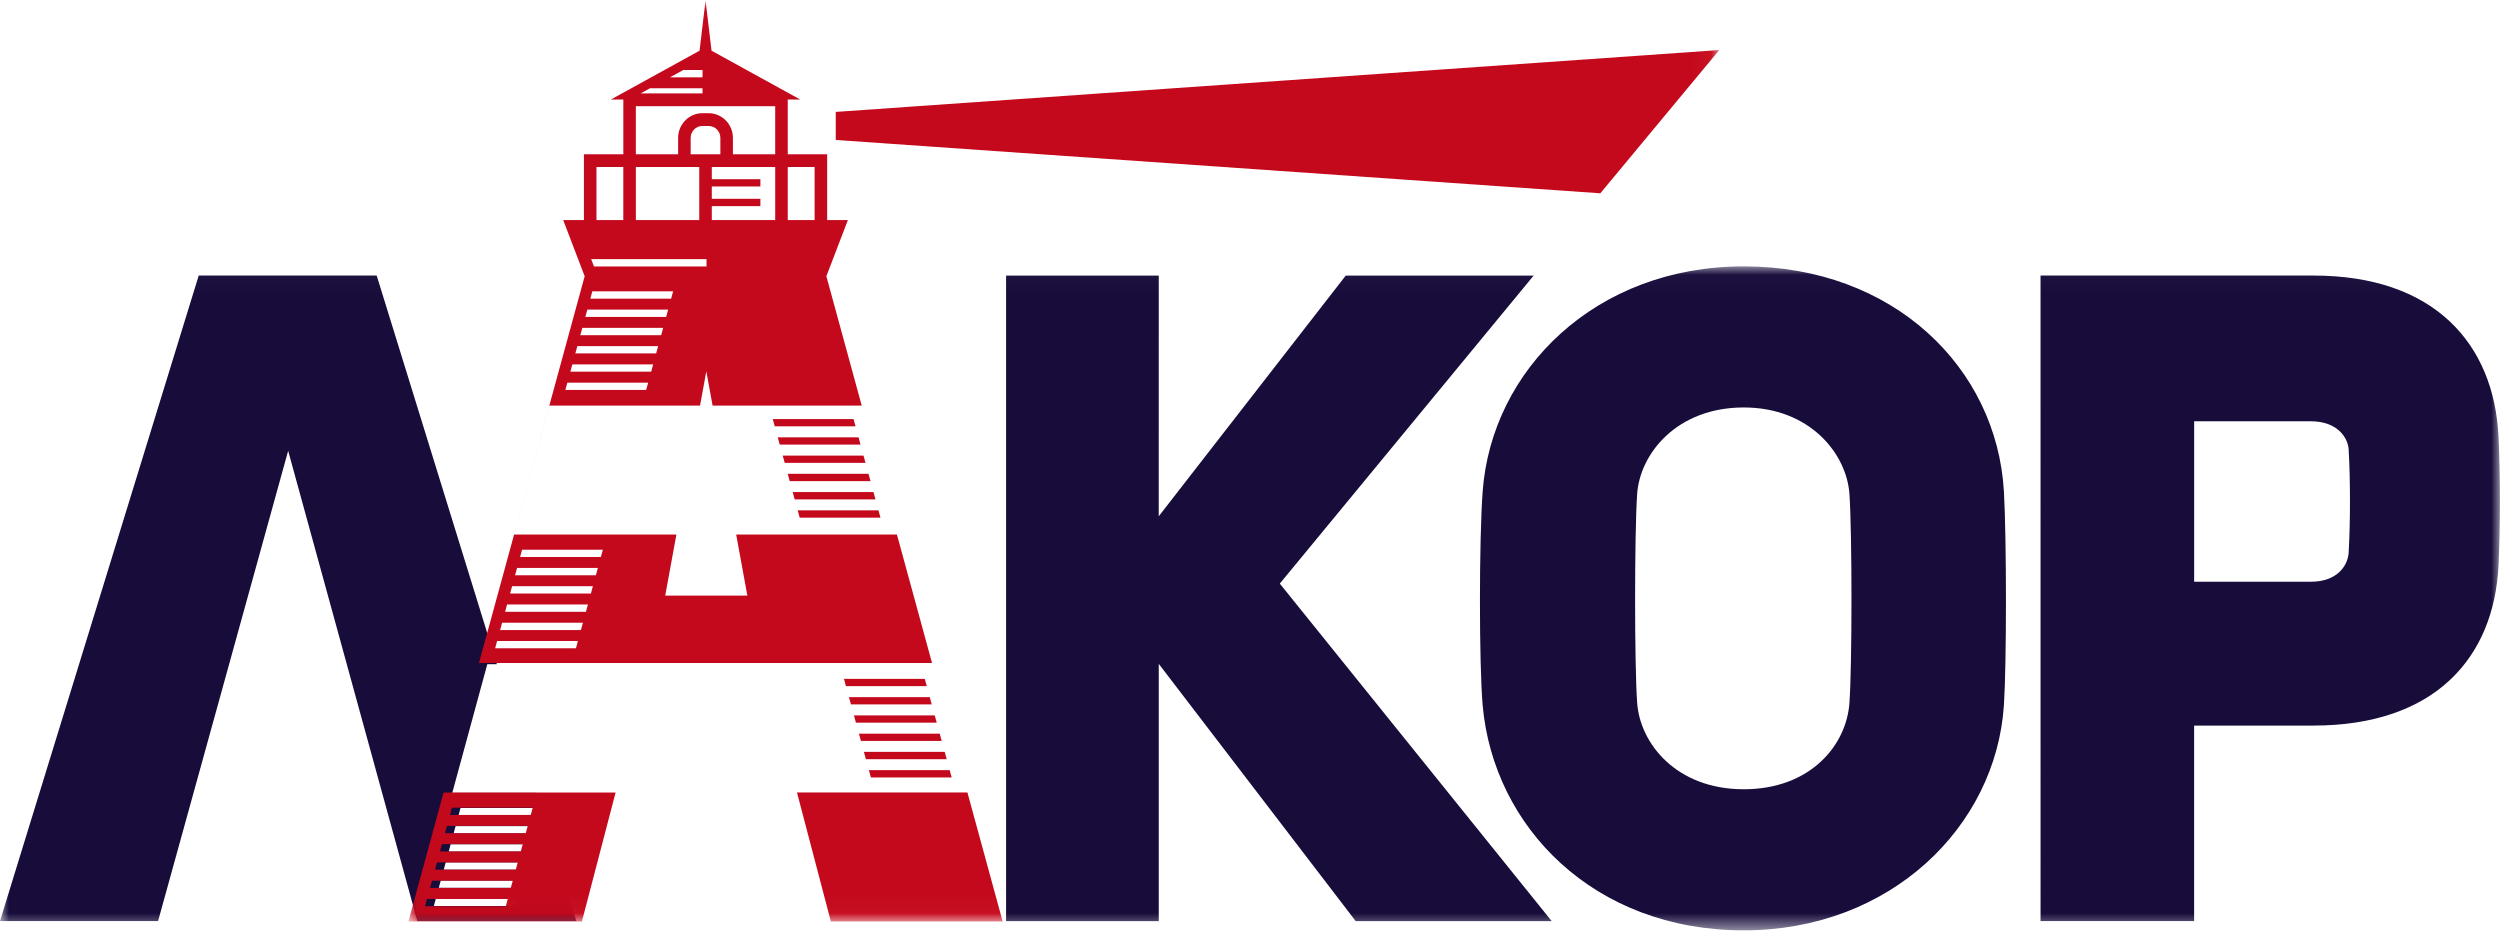 <?xml version="1.0" encoding="UTF-8"?> <svg xmlns="http://www.w3.org/2000/svg" xmlns:xlink="http://www.w3.org/1999/xlink" height="53" viewBox="0 0 141 53" width="141"><mask id="a" fill="#fff"><path d="m0.0.023h140.996v37.45h-140.996z" fill="#fff" fill-rule="evenodd"></path></mask><mask id="b" fill="#fff"><path d="m.032.014h73.935v51.955h-73.935z" fill="#fff" fill-rule="evenodd"></path></mask><g fill="none" fill-rule="evenodd"><path d="m132.462 16.199c-.051.676-.612 1.612-2.14 1.612h-6.572v-9.051h6.572c1.528 0 2.089.936 2.14 1.561.102 1.717.102 4.161 0 5.878zm-28.153 8.426c.152-2.133.152-9.518 0-11.755-.154-2.288-2.242-4.889-5.962-4.889-3.77 0-5.859 2.601-6.012 4.889-.153 2.237-.153 9.622 0 11.755.153 2.288 2.191 4.889 6.012 4.889 3.77 0 5.808-2.496 5.962-4.889zm8.712-11.911c.153 2.757.153 9.675 0 12.067-.459 6.866-6.42 12.691-14.674 12.691-8.458 0-14.113-5.826-14.725-12.691-.204-2.341-.204-9.31 0-12.067.509-6.866 6.369-12.691 14.725-12.691 8.458 0 14.266 5.722 14.674 12.691zm-47.667-12.171h-8.611v36.409h8.611v-14.511l11.107 14.511h11.056l-15.336-19.037 14.317-17.372h-10.598l-10.547 13.575zm-39.38 30.029h4.513l-.111.41h-4.514zm-.279 1.023h4.514l-.111.41h-4.514zm-.278 1.023h4.514l-.112.41h-4.514zm-.279 1.023h4.514l-.112.41h-4.514zm-.279 1.023h4.514l-.112.41h-4.514zm-.279 1.024h4.514l-.111.409h-4.514zm-1.042 1.262h8.967l-2.237-7.233h-4.76l1.976-7.256h.54l-6.779-21.92h-10.037l-11.209 36.409h8.916l7.337-26.526zm91.549 0h8.661v-11.027h6.725c6.828 0 10.19-3.797 10.445-9.05.102-2.236.102-4.993 0-7.23-.255-5.253-3.617-9.102-10.445-9.102h-15.387z" fill="#180c3b" mask="url(#a)" transform="translate(0 15)"></path><path d="m2.49 45.551h4.556l-.112.412h-4.557zm-.282 1.029h4.557l-.112.412h-4.557zm-.281 1.03h4.557l-.113.412h-4.557zm-.282 1.029h4.557l-.113.412h-4.557zm-.281 1.03h4.557l-.113.412h-4.557zm5.081-18.665-.113.412h4.557l.112-.412zm-.282 1.029-.113.412h4.557l.113-.412zm-.281 1.03-.113.412h4.557l.113-.412zm-.282 1.029-.112.412h4.557l.113-.412zm-.281 1.03-.113.412h4.557l.113-.412zm-.281 1.03-.113.412h4.557l.113-.412zm5.369-19.72-.113.412h4.557l.113-.412zm-.282 1.03-.112.412h4.557l.113-.412zm-.281 1.03-.113.412h4.557l.113-.412zm-.282 1.029-.113.412h4.557l.113-.412zm-.282 1.03-.112.412h4.557l.113-.412zm-.281 1.03-.113.412h4.557l.113-.412zm-7.918 29.12h4.557l-.112.412h-4.557zm9.261-36.085.158.412h6.347v-.412zm6.628-7.511h-.359c-.182 0-.346.075-.464.196-.12.122-.194.289-.194.474v.926h1.675v-.926c0-.184-.074-.351-.193-.472-.118-.122-.283-.197-.464-.197zm-.359-.721h.359c.374 0 .716.157.964.409.248.251.402.599.402.981v.926h2.384v-2.711h-7.859v2.711h2.384v-.926c0-.381.154-.728.401-.98.249-.253.591-.41.965-.41zm-1.076-2.435-.75.412h1.837v-.412zm-2.403 1.319h3.489v-.29h-2.962zm8.297 7.144h1.514v-2.992h-1.514zm-4.284 0h3.576v-2.992h-3.576v.686h2.741v.412h-2.741v.696h2.741v.412h-2.741zm-4.283 0h3.575v-2.992h-3.575zm-2.222 0h1.514v-2.992h-1.514zm63.326-9.59-49.83 3.489v1.583l43.122 3.008zm-65.202 9.59h1.168v-3.352-.36h.354 1.869v-3.072-.014h-.705l2.671-1.47 2.333-1.285.163-1.371.175-1.471.175 1.471.163 1.371 2.333 1.285 2.671 1.47h-.705v.014 3.072h1.868.354v.36 3.352h1.168l-1.213 3.168 1.994 7.296h-8.411l-.354-1.934-.354 1.934h-8.499l-1.988 7.273h9.154l-.63 3.441h4.632l-.63-3.441h9.067l-.962-3.518 2.947 10.783.002.008 3.976 14.549h-9.69l-1.911-7.276h9.613l-1.988-7.273-.007-.028h-25.553l5.961-21.814zm20.392 25.875h-4.557l.113.412h4.557zm.281 1.03h-4.557l.113.412h4.557zm.281 1.03h-4.557l.113.412h4.557zm.282 1.03h-4.557l.112.412h4.557zm.281 1.029h-4.557l.113.412h4.557zm.281 1.03h-4.557l.113.412h4.557zm-5.423-19.802h-4.556l.113.412h4.557zm.282 1.03h-4.557l.113.412h4.557zm.281 1.03h-4.557l.113.412h4.557zm.282 1.03h-4.557l.113.412h4.557zm.281 1.029h-4.557l.112.412h4.557zm.281 1.03h-4.557l.113.412h4.557zm-26.514 23.19h9.787l1.902-7.276h-9.701l1.048-3.837z" fill="#c5091c" mask="url(#b)" transform="translate(23)"></path></g></svg> 